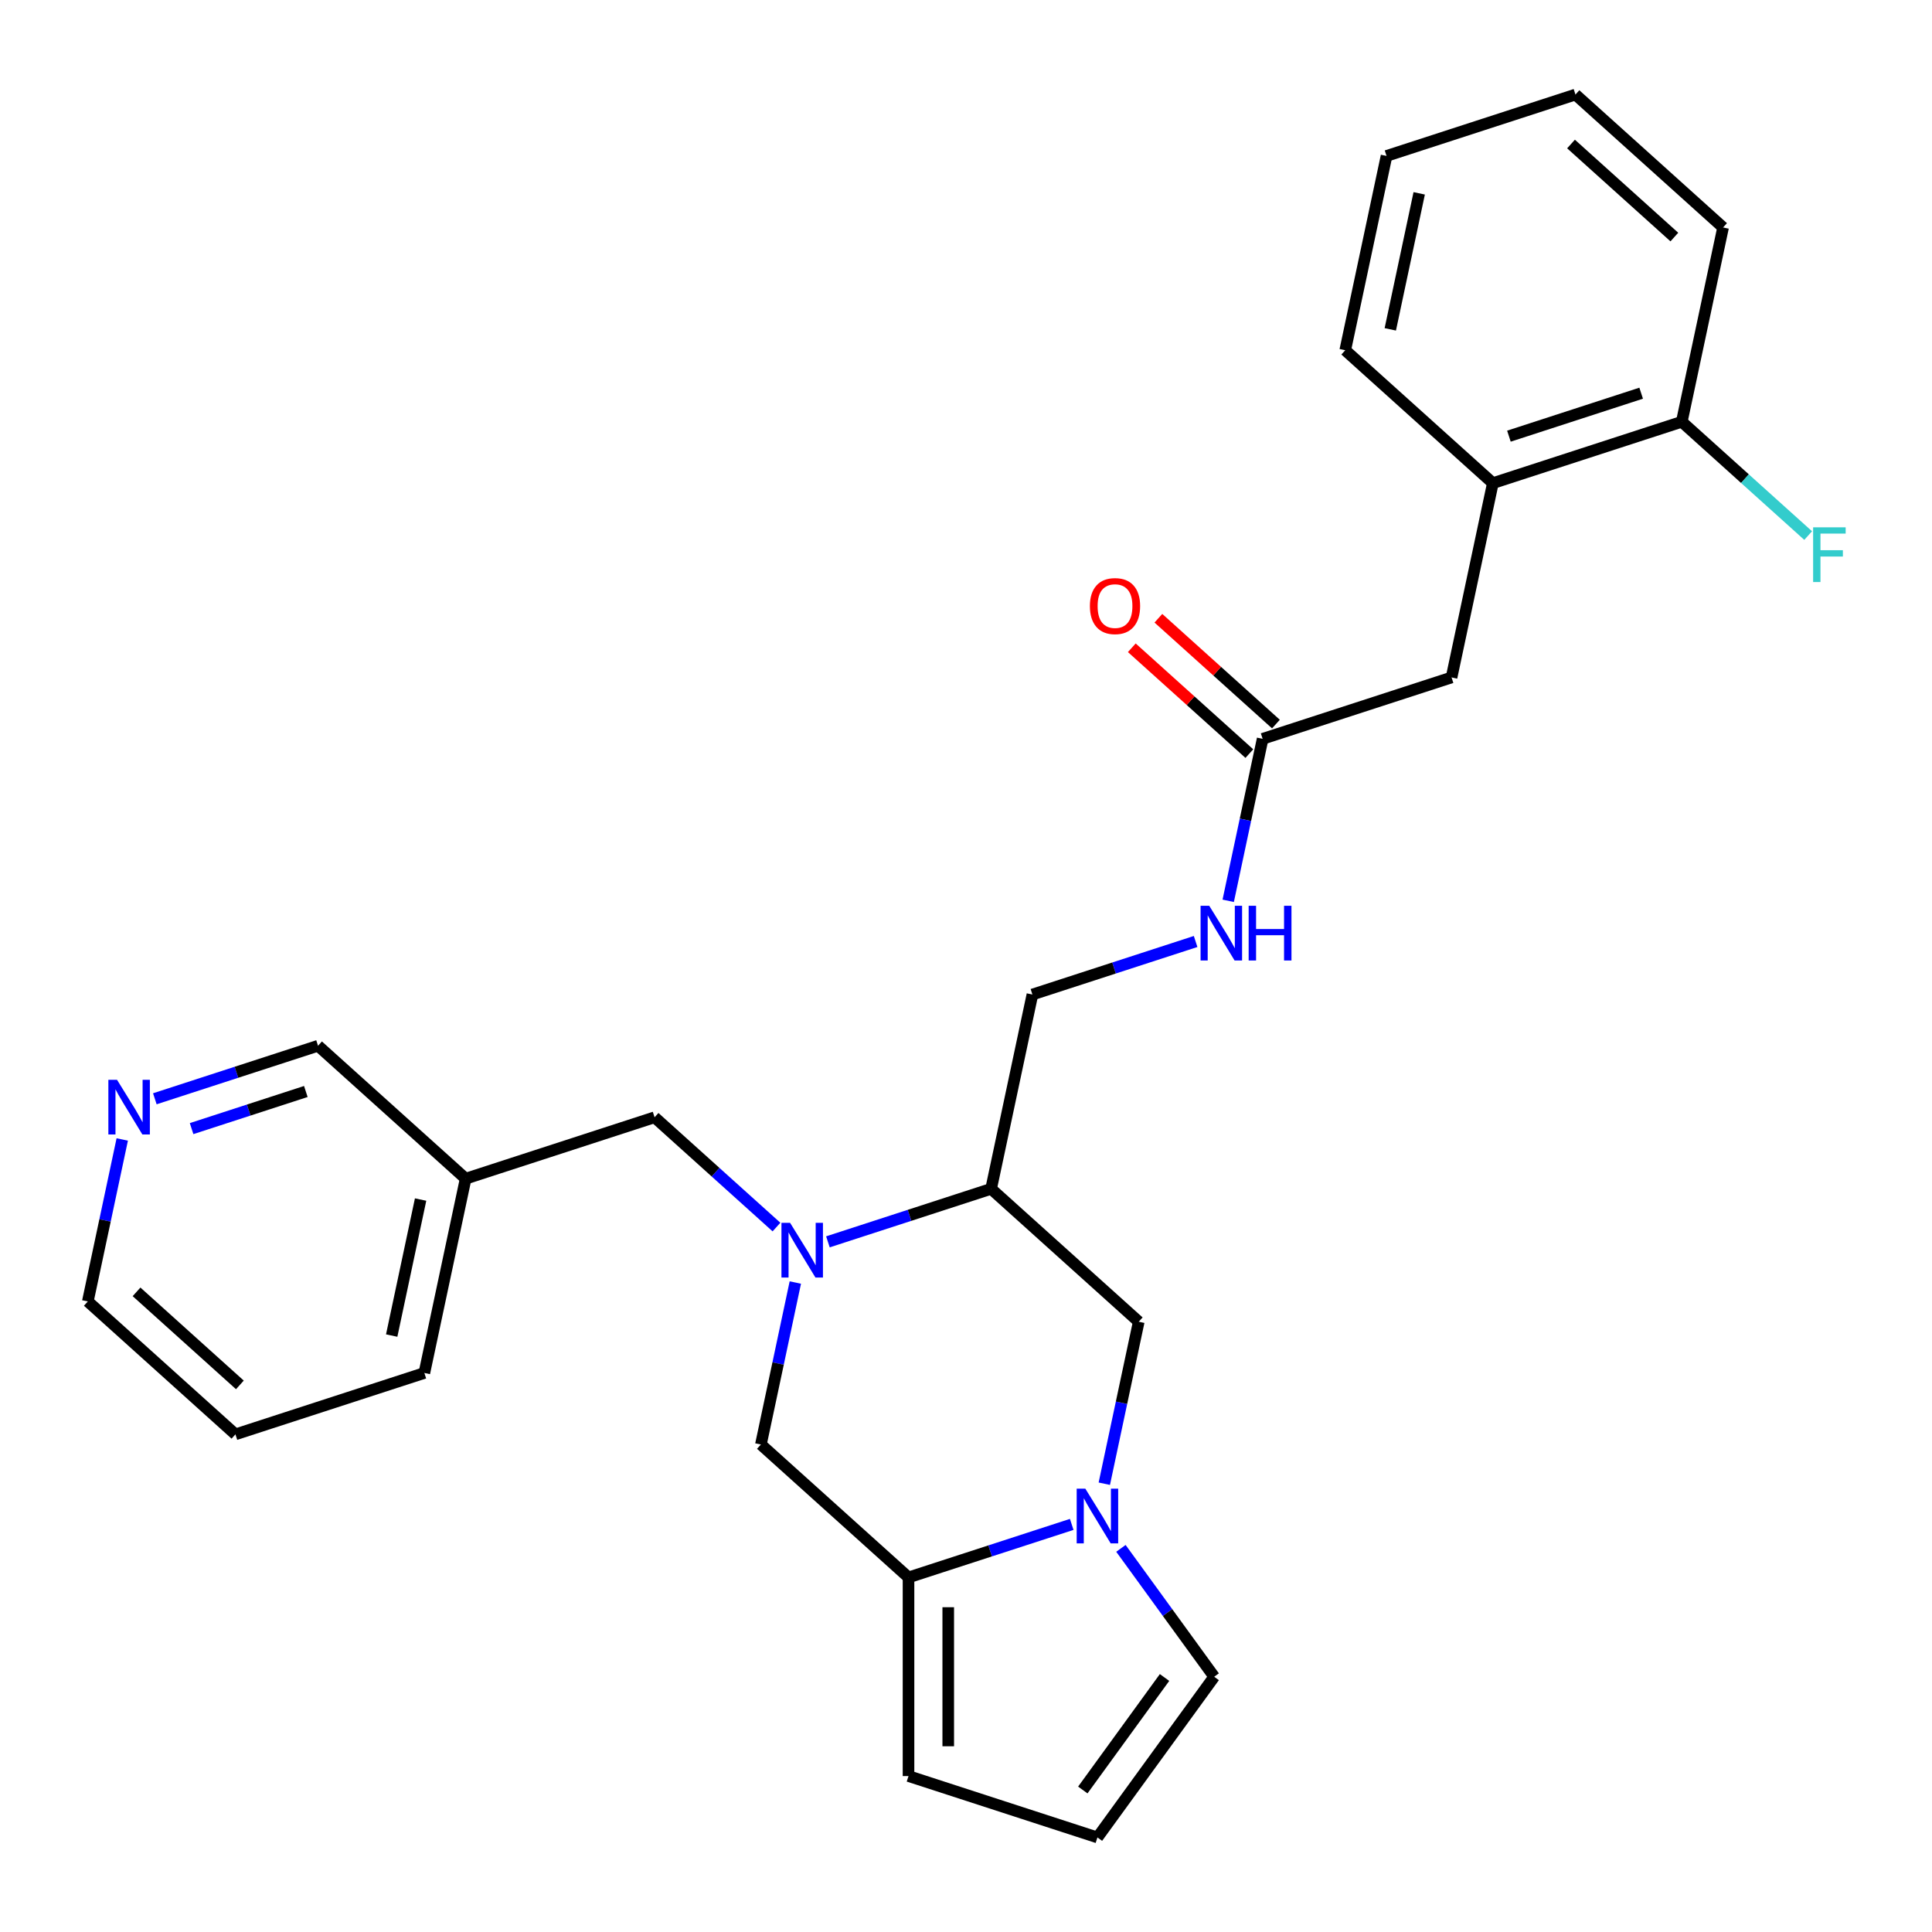 <?xml version='1.0' encoding='iso-8859-1'?>
<svg version='1.1' baseProfile='full'
              xmlns='http://www.w3.org/2000/svg'
                      xmlns:rdkit='http://www.rdkit.org/xml'
                      xmlns:xlink='http://www.w3.org/1999/xlink'
                  xml:space='preserve'
width='1000px' height='1000px' viewBox='0 0 1000 1000'>
<!-- END OF HEADER -->
<rect style='opacity:1.0;fill:#FFFFFF;stroke:none' width='1000' height='1000' x='0' y='0'> </rect>
<path class='bond-2' d='M 428.526,642.78 L 470.763,629.056' style='fill:none;fill-rule:evenodd;stroke:#0000FF;stroke-width:6px;stroke-linecap:butt;stroke-linejoin:miter;stroke-opacity:1' />
<path class='bond-2' d='M 470.763,629.056 L 513,615.333' style='fill:none;fill-rule:evenodd;stroke:#000000;stroke-width:6px;stroke-linecap:butt;stroke-linejoin:miter;stroke-opacity:1' />
<path class='bond-3' d='M 411.659,663.835 L 402.749,705.755' style='fill:none;fill-rule:evenodd;stroke:#0000FF;stroke-width:6px;stroke-linecap:butt;stroke-linejoin:miter;stroke-opacity:1' />
<path class='bond-3' d='M 402.749,705.755 L 393.839,747.674' style='fill:none;fill-rule:evenodd;stroke:#000000;stroke-width:6px;stroke-linecap:butt;stroke-linejoin:miter;stroke-opacity:1' />
<path class='bond-6' d='M 401.905,635.12 L 370.357,606.713' style='fill:none;fill-rule:evenodd;stroke:#0000FF;stroke-width:6px;stroke-linecap:butt;stroke-linejoin:miter;stroke-opacity:1' />
<path class='bond-6' d='M 370.357,606.713 L 338.808,578.307' style='fill:none;fill-rule:evenodd;stroke:#000000;stroke-width:6px;stroke-linecap:butt;stroke-linejoin:miter;stroke-opacity:1' />
<path class='bond-0' d='M 554.72,789.025 L 512.483,802.749' style='fill:none;fill-rule:evenodd;stroke:#0000FF;stroke-width:6px;stroke-linecap:butt;stroke-linejoin:miter;stroke-opacity:1' />
<path class='bond-0' d='M 512.483,802.749 L 470.246,816.472' style='fill:none;fill-rule:evenodd;stroke:#000000;stroke-width:6px;stroke-linecap:butt;stroke-linejoin:miter;stroke-opacity:1' />
<path class='bond-7' d='M 580.186,801.431 L 604.326,834.656' style='fill:none;fill-rule:evenodd;stroke:#0000FF;stroke-width:6px;stroke-linecap:butt;stroke-linejoin:miter;stroke-opacity:1' />
<path class='bond-7' d='M 604.326,834.656 L 628.465,867.881' style='fill:none;fill-rule:evenodd;stroke:#000000;stroke-width:6px;stroke-linecap:butt;stroke-linejoin:miter;stroke-opacity:1' />
<path class='bond-27' d='M 571.587,767.97 L 580.497,726.05' style='fill:none;fill-rule:evenodd;stroke:#0000FF;stroke-width:6px;stroke-linecap:butt;stroke-linejoin:miter;stroke-opacity:1' />
<path class='bond-27' d='M 580.497,726.05 L 589.408,684.13' style='fill:none;fill-rule:evenodd;stroke:#000000;stroke-width:6px;stroke-linecap:butt;stroke-linejoin:miter;stroke-opacity:1' />
<path class='bond-1' d='M 470.246,816.472 L 393.839,747.674' style='fill:none;fill-rule:evenodd;stroke:#000000;stroke-width:6px;stroke-linecap:butt;stroke-linejoin:miter;stroke-opacity:1' />
<path class='bond-9' d='M 470.246,816.472 L 470.246,919.289' style='fill:none;fill-rule:evenodd;stroke:#000000;stroke-width:6px;stroke-linecap:butt;stroke-linejoin:miter;stroke-opacity:1' />
<path class='bond-9' d='M 490.81,831.895 L 490.81,903.866' style='fill:none;fill-rule:evenodd;stroke:#000000;stroke-width:6px;stroke-linecap:butt;stroke-linejoin:miter;stroke-opacity:1' />
<path class='bond-4' d='M 513,615.333 L 589.408,684.13' style='fill:none;fill-rule:evenodd;stroke:#000000;stroke-width:6px;stroke-linecap:butt;stroke-linejoin:miter;stroke-opacity:1' />
<path class='bond-13' d='M 513,615.333 L 534.377,514.763' style='fill:none;fill-rule:evenodd;stroke:#000000;stroke-width:6px;stroke-linecap:butt;stroke-linejoin:miter;stroke-opacity:1' />
<path class='bond-5' d='M 653.538,382.421 L 644.628,424.34' style='fill:none;fill-rule:evenodd;stroke:#000000;stroke-width:6px;stroke-linecap:butt;stroke-linejoin:miter;stroke-opacity:1' />
<path class='bond-5' d='M 644.628,424.34 L 635.717,466.26' style='fill:none;fill-rule:evenodd;stroke:#0000FF;stroke-width:6px;stroke-linecap:butt;stroke-linejoin:miter;stroke-opacity:1' />
<path class='bond-12' d='M 653.538,382.421 L 751.322,350.649' style='fill:none;fill-rule:evenodd;stroke:#000000;stroke-width:6px;stroke-linecap:butt;stroke-linejoin:miter;stroke-opacity:1' />
<path class='bond-16' d='M 660.418,374.78 L 629.999,347.391' style='fill:none;fill-rule:evenodd;stroke:#000000;stroke-width:6px;stroke-linecap:butt;stroke-linejoin:miter;stroke-opacity:1' />
<path class='bond-16' d='M 629.999,347.391 L 599.581,320.002' style='fill:none;fill-rule:evenodd;stroke:#FF0000;stroke-width:6px;stroke-linecap:butt;stroke-linejoin:miter;stroke-opacity:1' />
<path class='bond-16' d='M 646.658,390.061 L 616.24,362.672' style='fill:none;fill-rule:evenodd;stroke:#000000;stroke-width:6px;stroke-linecap:butt;stroke-linejoin:miter;stroke-opacity:1' />
<path class='bond-16' d='M 616.24,362.672 L 585.821,335.283' style='fill:none;fill-rule:evenodd;stroke:#FF0000;stroke-width:6px;stroke-linecap:butt;stroke-linejoin:miter;stroke-opacity:1' />
<path class='bond-17' d='M 338.808,578.307 L 241.023,610.079' style='fill:none;fill-rule:evenodd;stroke:#000000;stroke-width:6px;stroke-linecap:butt;stroke-linejoin:miter;stroke-opacity:1' />
<path class='bond-28' d='M 628.465,867.881 L 568.031,951.061' style='fill:none;fill-rule:evenodd;stroke:#000000;stroke-width:6px;stroke-linecap:butt;stroke-linejoin:miter;stroke-opacity:1' />
<path class='bond-28' d='M 602.764,868.271 L 560.46,926.497' style='fill:none;fill-rule:evenodd;stroke:#000000;stroke-width:6px;stroke-linecap:butt;stroke-linejoin:miter;stroke-opacity:1' />
<path class='bond-8' d='M 772.699,250.079 L 751.322,350.649' style='fill:none;fill-rule:evenodd;stroke:#000000;stroke-width:6px;stroke-linecap:butt;stroke-linejoin:miter;stroke-opacity:1' />
<path class='bond-14' d='M 772.699,250.079 L 870.484,218.307' style='fill:none;fill-rule:evenodd;stroke:#000000;stroke-width:6px;stroke-linecap:butt;stroke-linejoin:miter;stroke-opacity:1' />
<path class='bond-14' d='M 781.013,225.756 L 849.462,203.516' style='fill:none;fill-rule:evenodd;stroke:#000000;stroke-width:6px;stroke-linecap:butt;stroke-linejoin:miter;stroke-opacity:1' />
<path class='bond-20' d='M 772.699,250.079 L 696.292,181.281' style='fill:none;fill-rule:evenodd;stroke:#000000;stroke-width:6px;stroke-linecap:butt;stroke-linejoin:miter;stroke-opacity:1' />
<path class='bond-10' d='M 470.246,919.289 L 568.031,951.061' style='fill:none;fill-rule:evenodd;stroke:#000000;stroke-width:6px;stroke-linecap:butt;stroke-linejoin:miter;stroke-opacity:1' />
<path class='bond-11' d='M 618.851,487.315 L 576.614,501.039' style='fill:none;fill-rule:evenodd;stroke:#0000FF;stroke-width:6px;stroke-linecap:butt;stroke-linejoin:miter;stroke-opacity:1' />
<path class='bond-11' d='M 576.614,501.039 L 534.377,514.763' style='fill:none;fill-rule:evenodd;stroke:#000000;stroke-width:6px;stroke-linecap:butt;stroke-linejoin:miter;stroke-opacity:1' />
<path class='bond-18' d='M 870.484,218.307 L 903.192,247.758' style='fill:none;fill-rule:evenodd;stroke:#000000;stroke-width:6px;stroke-linecap:butt;stroke-linejoin:miter;stroke-opacity:1' />
<path class='bond-18' d='M 903.192,247.758 L 935.901,277.209' style='fill:none;fill-rule:evenodd;stroke:#33CCCC;stroke-width:6px;stroke-linecap:butt;stroke-linejoin:miter;stroke-opacity:1' />
<path class='bond-22' d='M 870.484,218.307 L 891.861,117.737' style='fill:none;fill-rule:evenodd;stroke:#000000;stroke-width:6px;stroke-linecap:butt;stroke-linejoin:miter;stroke-opacity:1' />
<path class='bond-15' d='M 80.142,568.728 L 122.379,555.005' style='fill:none;fill-rule:evenodd;stroke:#0000FF;stroke-width:6px;stroke-linecap:butt;stroke-linejoin:miter;stroke-opacity:1' />
<path class='bond-15' d='M 122.379,555.005 L 164.616,541.281' style='fill:none;fill-rule:evenodd;stroke:#000000;stroke-width:6px;stroke-linecap:butt;stroke-linejoin:miter;stroke-opacity:1' />
<path class='bond-15' d='M 99.167,584.168 L 128.733,574.562' style='fill:none;fill-rule:evenodd;stroke:#0000FF;stroke-width:6px;stroke-linecap:butt;stroke-linejoin:miter;stroke-opacity:1' />
<path class='bond-15' d='M 128.733,574.562 L 158.299,564.955' style='fill:none;fill-rule:evenodd;stroke:#000000;stroke-width:6px;stroke-linecap:butt;stroke-linejoin:miter;stroke-opacity:1' />
<path class='bond-29' d='M 63.275,589.784 L 54.365,631.703' style='fill:none;fill-rule:evenodd;stroke:#0000FF;stroke-width:6px;stroke-linecap:butt;stroke-linejoin:miter;stroke-opacity:1' />
<path class='bond-29' d='M 54.365,631.703 L 45.455,673.623' style='fill:none;fill-rule:evenodd;stroke:#000000;stroke-width:6px;stroke-linecap:butt;stroke-linejoin:miter;stroke-opacity:1' />
<path class='bond-19' d='M 241.023,610.079 L 164.616,541.281' style='fill:none;fill-rule:evenodd;stroke:#000000;stroke-width:6px;stroke-linecap:butt;stroke-linejoin:miter;stroke-opacity:1' />
<path class='bond-23' d='M 241.023,610.079 L 219.647,710.649' style='fill:none;fill-rule:evenodd;stroke:#000000;stroke-width:6px;stroke-linecap:butt;stroke-linejoin:miter;stroke-opacity:1' />
<path class='bond-23' d='M 217.703,620.889 L 202.739,691.288' style='fill:none;fill-rule:evenodd;stroke:#000000;stroke-width:6px;stroke-linecap:butt;stroke-linejoin:miter;stroke-opacity:1' />
<path class='bond-25' d='M 696.292,181.281 L 717.668,80.711' style='fill:none;fill-rule:evenodd;stroke:#000000;stroke-width:6px;stroke-linecap:butt;stroke-linejoin:miter;stroke-opacity:1' />
<path class='bond-25' d='M 719.612,170.471 L 734.576,100.072' style='fill:none;fill-rule:evenodd;stroke:#000000;stroke-width:6px;stroke-linecap:butt;stroke-linejoin:miter;stroke-opacity:1' />
<path class='bond-21' d='M 45.455,673.623 L 121.862,742.421' style='fill:none;fill-rule:evenodd;stroke:#000000;stroke-width:6px;stroke-linecap:butt;stroke-linejoin:miter;stroke-opacity:1' />
<path class='bond-21' d='M 70.675,668.661 L 124.161,716.82' style='fill:none;fill-rule:evenodd;stroke:#000000;stroke-width:6px;stroke-linecap:butt;stroke-linejoin:miter;stroke-opacity:1' />
<path class='bond-30' d='M 891.861,117.737 L 815.453,48.939' style='fill:none;fill-rule:evenodd;stroke:#000000;stroke-width:6px;stroke-linecap:butt;stroke-linejoin:miter;stroke-opacity:1' />
<path class='bond-30' d='M 866.64,122.699 L 813.154,74.54' style='fill:none;fill-rule:evenodd;stroke:#000000;stroke-width:6px;stroke-linecap:butt;stroke-linejoin:miter;stroke-opacity:1' />
<path class='bond-24' d='M 219.647,710.649 L 121.862,742.421' style='fill:none;fill-rule:evenodd;stroke:#000000;stroke-width:6px;stroke-linecap:butt;stroke-linejoin:miter;stroke-opacity:1' />
<path class='bond-26' d='M 717.668,80.711 L 815.453,48.939' style='fill:none;fill-rule:evenodd;stroke:#000000;stroke-width:6px;stroke-linecap:butt;stroke-linejoin:miter;stroke-opacity:1' />
<path  class='atom-0' d='M 408.956 632.945
L 418.236 647.945
Q 419.156 649.425, 420.636 652.105
Q 422.116 654.785, 422.196 654.945
L 422.196 632.945
L 425.956 632.945
L 425.956 661.265
L 422.076 661.265
L 412.116 644.865
Q 410.956 642.945, 409.716 640.745
Q 408.516 638.545, 408.156 637.865
L 408.156 661.265
L 404.476 661.265
L 404.476 632.945
L 408.956 632.945
' fill='#0000FF'/>
<path  class='atom-1' d='M 561.771 770.54
L 571.051 785.54
Q 571.971 787.02, 573.451 789.7
Q 574.931 792.38, 575.011 792.54
L 575.011 770.54
L 578.771 770.54
L 578.771 798.86
L 574.891 798.86
L 564.931 782.46
Q 563.771 780.54, 562.531 778.34
Q 561.331 776.14, 560.971 775.46
L 560.971 798.86
L 557.291 798.86
L 557.291 770.54
L 561.771 770.54
' fill='#0000FF'/>
<path  class='atom-12' d='M 625.901 468.831
L 635.181 483.831
Q 636.101 485.311, 637.581 487.991
Q 639.061 490.671, 639.141 490.831
L 639.141 468.831
L 642.901 468.831
L 642.901 497.151
L 639.021 497.151
L 629.061 480.751
Q 627.901 478.831, 626.661 476.631
Q 625.461 474.431, 625.101 473.751
L 625.101 497.151
L 621.421 497.151
L 621.421 468.831
L 625.901 468.831
' fill='#0000FF'/>
<path  class='atom-12' d='M 646.301 468.831
L 650.141 468.831
L 650.141 480.871
L 664.621 480.871
L 664.621 468.831
L 668.461 468.831
L 668.461 497.151
L 664.621 497.151
L 664.621 484.071
L 650.141 484.071
L 650.141 497.151
L 646.301 497.151
L 646.301 468.831
' fill='#0000FF'/>
<path  class='atom-16' d='M 60.571 558.893
L 69.851 573.893
Q 70.771 575.373, 72.251 578.053
Q 73.731 580.733, 73.811 580.893
L 73.811 558.893
L 77.571 558.893
L 77.571 587.213
L 73.691 587.213
L 63.731 570.813
Q 62.571 568.893, 61.331 566.693
Q 60.131 564.493, 59.771 563.813
L 59.771 587.213
L 56.091 587.213
L 56.091 558.893
L 60.571 558.893
' fill='#0000FF'/>
<path  class='atom-17' d='M 564.13 313.703
Q 564.13 306.903, 567.49 303.103
Q 570.85 299.303, 577.13 299.303
Q 583.41 299.303, 586.77 303.103
Q 590.13 306.903, 590.13 313.703
Q 590.13 320.583, 586.73 324.503
Q 583.33 328.383, 577.13 328.383
Q 570.89 328.383, 567.49 324.503
Q 564.13 320.623, 564.13 313.703
M 577.13 325.183
Q 581.45 325.183, 583.77 322.303
Q 586.13 319.383, 586.13 313.703
Q 586.13 308.143, 583.77 305.343
Q 581.45 302.503, 577.13 302.503
Q 572.81 302.503, 570.45 305.303
Q 568.13 308.103, 568.13 313.703
Q 568.13 319.423, 570.45 322.303
Q 572.81 325.183, 577.13 325.183
' fill='#FF0000'/>
<path  class='atom-19' d='M 938.471 272.944
L 955.311 272.944
L 955.311 276.184
L 942.271 276.184
L 942.271 284.784
L 953.871 284.784
L 953.871 288.064
L 942.271 288.064
L 942.271 301.264
L 938.471 301.264
L 938.471 272.944
' fill='#33CCCC'/>
</svg>
